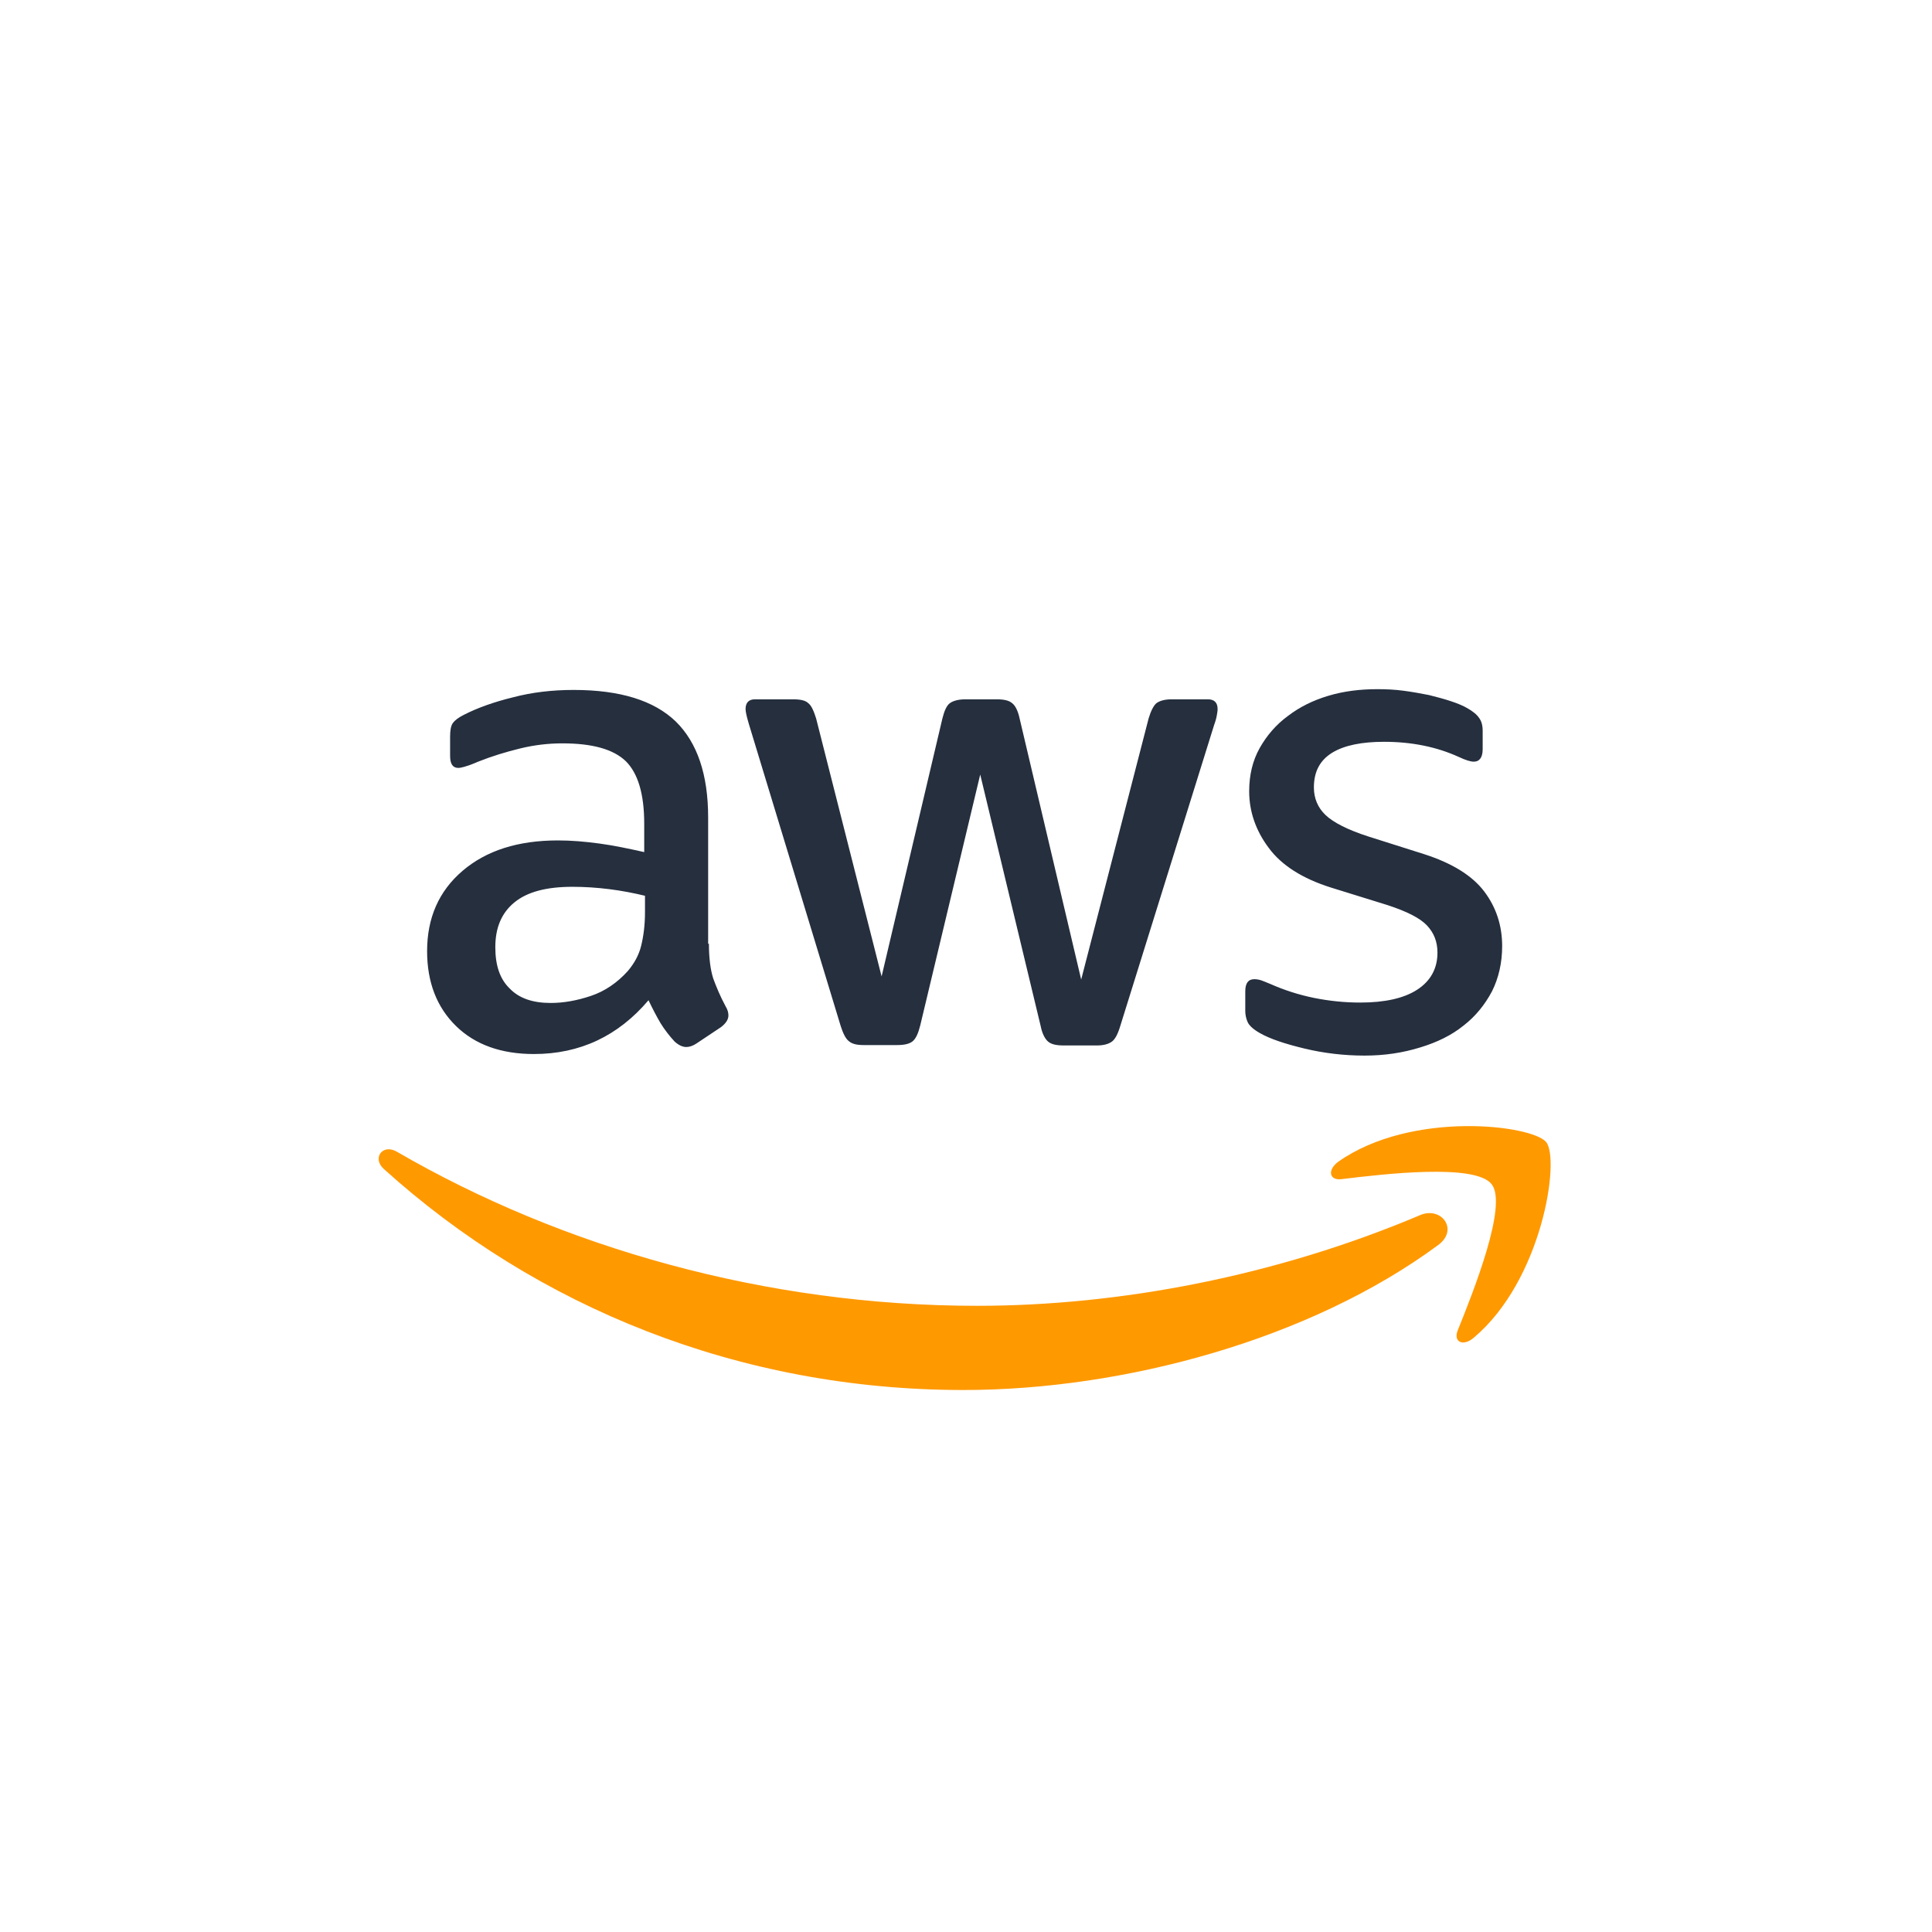 <svg width="105" height="105" viewBox="0 0 105 105" fill="none" xmlns="http://www.w3.org/2000/svg">
<g clip-path="url(#clip0_1959_86)">
<g filter="url(#filter0_d_1959_86)">
<circle cx="52.5" cy="52.5" r="44.164" fill="white"/>
</g>
<g clip-path="url(#clip1_1959_86)">
<path d="M38.528 51.289C38.528 52.072 38.613 52.708 38.761 53.174C38.931 53.64 39.143 54.149 39.439 54.699C39.545 54.869 39.588 55.038 39.588 55.187C39.588 55.398 39.461 55.61 39.185 55.822L37.85 56.712C37.66 56.839 37.469 56.903 37.3 56.903C37.088 56.903 36.876 56.797 36.664 56.606C36.368 56.288 36.113 55.949 35.901 55.61C35.69 55.25 35.478 54.848 35.245 54.36C33.592 56.309 31.516 57.284 29.017 57.284C27.237 57.284 25.818 56.776 24.78 55.759C23.741 54.742 23.212 53.386 23.212 51.691C23.212 49.891 23.848 48.429 25.14 47.327C26.432 46.225 28.148 45.675 30.33 45.675C31.05 45.675 31.792 45.738 32.575 45.844C33.359 45.95 34.164 46.12 35.012 46.31V44.764C35.012 43.154 34.673 42.031 34.016 41.374C33.338 40.718 32.194 40.4 30.563 40.4C29.822 40.4 29.059 40.484 28.275 40.675C27.491 40.866 26.729 41.099 25.987 41.395C25.648 41.544 25.394 41.629 25.246 41.671C25.097 41.713 24.991 41.734 24.907 41.734C24.61 41.734 24.462 41.523 24.462 41.078V40.04C24.462 39.701 24.504 39.446 24.61 39.298C24.716 39.15 24.907 39.002 25.203 38.853C25.945 38.472 26.834 38.154 27.872 37.9C28.911 37.625 30.012 37.497 31.177 37.497C33.698 37.497 35.541 38.069 36.728 39.213C37.893 40.357 38.486 42.094 38.486 44.425V51.289H38.528ZM29.927 54.509C30.627 54.509 31.347 54.382 32.109 54.127C32.872 53.873 33.55 53.407 34.122 52.772C34.461 52.369 34.715 51.924 34.842 51.416C34.969 50.907 35.054 50.293 35.054 49.573V48.683C34.44 48.535 33.783 48.407 33.105 48.323C32.427 48.238 31.77 48.196 31.114 48.196C29.694 48.196 28.656 48.471 27.957 49.043C27.258 49.615 26.919 50.42 26.919 51.479C26.919 52.475 27.173 53.217 27.703 53.725C28.212 54.255 28.953 54.509 29.927 54.509ZM46.939 56.797C46.557 56.797 46.303 56.733 46.134 56.585C45.964 56.458 45.816 56.161 45.689 55.759L40.71 39.383C40.583 38.959 40.52 38.684 40.52 38.535C40.52 38.197 40.689 38.006 41.028 38.006H43.104C43.507 38.006 43.782 38.069 43.931 38.218C44.1 38.345 44.227 38.641 44.354 39.044L47.913 53.068L51.218 39.044C51.324 38.62 51.451 38.345 51.62 38.218C51.79 38.091 52.087 38.006 52.468 38.006H54.163C54.565 38.006 54.841 38.069 55.01 38.218C55.179 38.345 55.328 38.641 55.413 39.044L58.76 53.238L62.425 39.044C62.552 38.62 62.7 38.345 62.848 38.218C63.018 38.091 63.293 38.006 63.675 38.006H65.645C65.984 38.006 66.174 38.175 66.174 38.535C66.174 38.641 66.153 38.747 66.132 38.874C66.111 39.002 66.069 39.171 65.984 39.404L60.878 55.78C60.751 56.203 60.603 56.479 60.433 56.606C60.264 56.733 59.989 56.818 59.628 56.818H57.806C57.404 56.818 57.129 56.754 56.959 56.606C56.79 56.458 56.641 56.182 56.557 55.759L53.273 42.094L50.011 55.737C49.905 56.161 49.778 56.437 49.608 56.585C49.438 56.733 49.142 56.797 48.761 56.797H46.939ZM74.161 57.369C73.059 57.369 71.958 57.242 70.899 56.987C69.839 56.733 69.013 56.458 68.462 56.14C68.123 55.949 67.89 55.737 67.806 55.547C67.721 55.356 67.678 55.144 67.678 54.954V53.873C67.678 53.428 67.848 53.217 68.166 53.217C68.293 53.217 68.42 53.238 68.547 53.28C68.674 53.322 68.865 53.407 69.077 53.492C69.797 53.81 70.581 54.064 71.407 54.233C72.254 54.403 73.081 54.487 73.928 54.487C75.263 54.487 76.301 54.255 77.021 53.788C77.741 53.322 78.123 52.645 78.123 51.776C78.123 51.183 77.932 50.696 77.55 50.293C77.169 49.891 76.449 49.53 75.411 49.191L72.339 48.238C70.793 47.751 69.649 47.031 68.95 46.077C68.251 45.145 67.89 44.107 67.89 43.005C67.89 42.116 68.081 41.332 68.462 40.654C68.844 39.976 69.352 39.383 69.988 38.917C70.623 38.43 71.343 38.069 72.191 37.815C73.038 37.561 73.928 37.455 74.86 37.455C75.326 37.455 75.813 37.476 76.279 37.54C76.767 37.603 77.212 37.688 77.656 37.773C78.08 37.879 78.483 37.985 78.864 38.112C79.245 38.239 79.542 38.366 79.754 38.493C80.05 38.663 80.262 38.832 80.389 39.023C80.516 39.192 80.58 39.425 80.58 39.722V40.718C80.58 41.162 80.41 41.395 80.093 41.395C79.923 41.395 79.648 41.311 79.288 41.141C78.08 40.59 76.724 40.315 75.22 40.315C74.013 40.315 73.059 40.506 72.403 40.908C71.746 41.311 71.407 41.925 71.407 42.794C71.407 43.387 71.619 43.895 72.043 44.298C72.466 44.7 73.25 45.103 74.373 45.463L77.381 46.416C78.906 46.903 80.008 47.581 80.665 48.45C81.321 49.319 81.639 50.314 81.639 51.416C81.639 52.327 81.448 53.153 81.088 53.873C80.707 54.593 80.199 55.229 79.542 55.737C78.885 56.267 78.101 56.648 77.19 56.924C76.237 57.22 75.241 57.369 74.161 57.369Z" fill="#252F3E"/>
<path fill-rule="evenodd" clip-rule="evenodd" d="M78.165 67.663C71.195 72.811 61.069 75.544 52.362 75.544C40.16 75.544 29.165 71.032 20.86 63.532C20.204 62.939 20.797 62.134 21.581 62.6C30.563 67.812 41.642 70.968 53.103 70.968C60.836 70.968 69.331 69.358 77.148 66.053C78.313 65.524 79.309 66.816 78.165 67.663Z" fill="#FF9900"/>
<path fill-rule="evenodd" clip-rule="evenodd" d="M81.067 64.359C80.177 63.215 75.177 63.809 72.911 64.084C72.233 64.169 72.127 63.575 72.741 63.131C76.724 60.334 83.27 61.139 84.033 62.071C84.795 63.025 83.821 69.571 80.092 72.706C79.52 73.193 78.97 72.939 79.224 72.304C80.071 70.206 81.957 65.482 81.067 64.359Z" fill="#FF9900"/>
</g>
</g>
<defs>
<filter id="filter0_d_1959_86" x="4.336" y="6.336" width="100.328" height="100.328" filterUnits="userSpaceOnUse" color-interpolation-filters="sRGB">
<feFlood flood-opacity="0" result="BackgroundImageFix"/>
<feColorMatrix in="SourceAlpha" type="matrix" values="0 0 0 0 0 0 0 0 0 0 0 0 0 0 0 0 0 0 127 0" result="hardAlpha"/>
<feOffset dx="2" dy="4"/>
<feGaussianBlur stdDeviation="3"/>
<feComposite in2="hardAlpha" operator="out"/>
<feColorMatrix type="matrix" values="0 0 0 0 0 0 0 0 0 0 0 0 0 0 0 0 0 0 0.2 0"/>
<feBlend mode="normal" in2="BackgroundImageFix" result="effect1_dropShadow_1959_86"/>
<feBlend mode="normal" in="SourceGraphic" in2="effect1_dropShadow_1959_86" result="shape"/>
</filter>
<clipPath id="clip0_1959_86">
<rect width="105" height="105" fill="white"/>
</clipPath>
<clipPath id="clip1_1959_86">
<rect width="65" height="38.09" fill="white" transform="translate(20 37.455)"/>
</clipPath>
</defs>
</svg>
